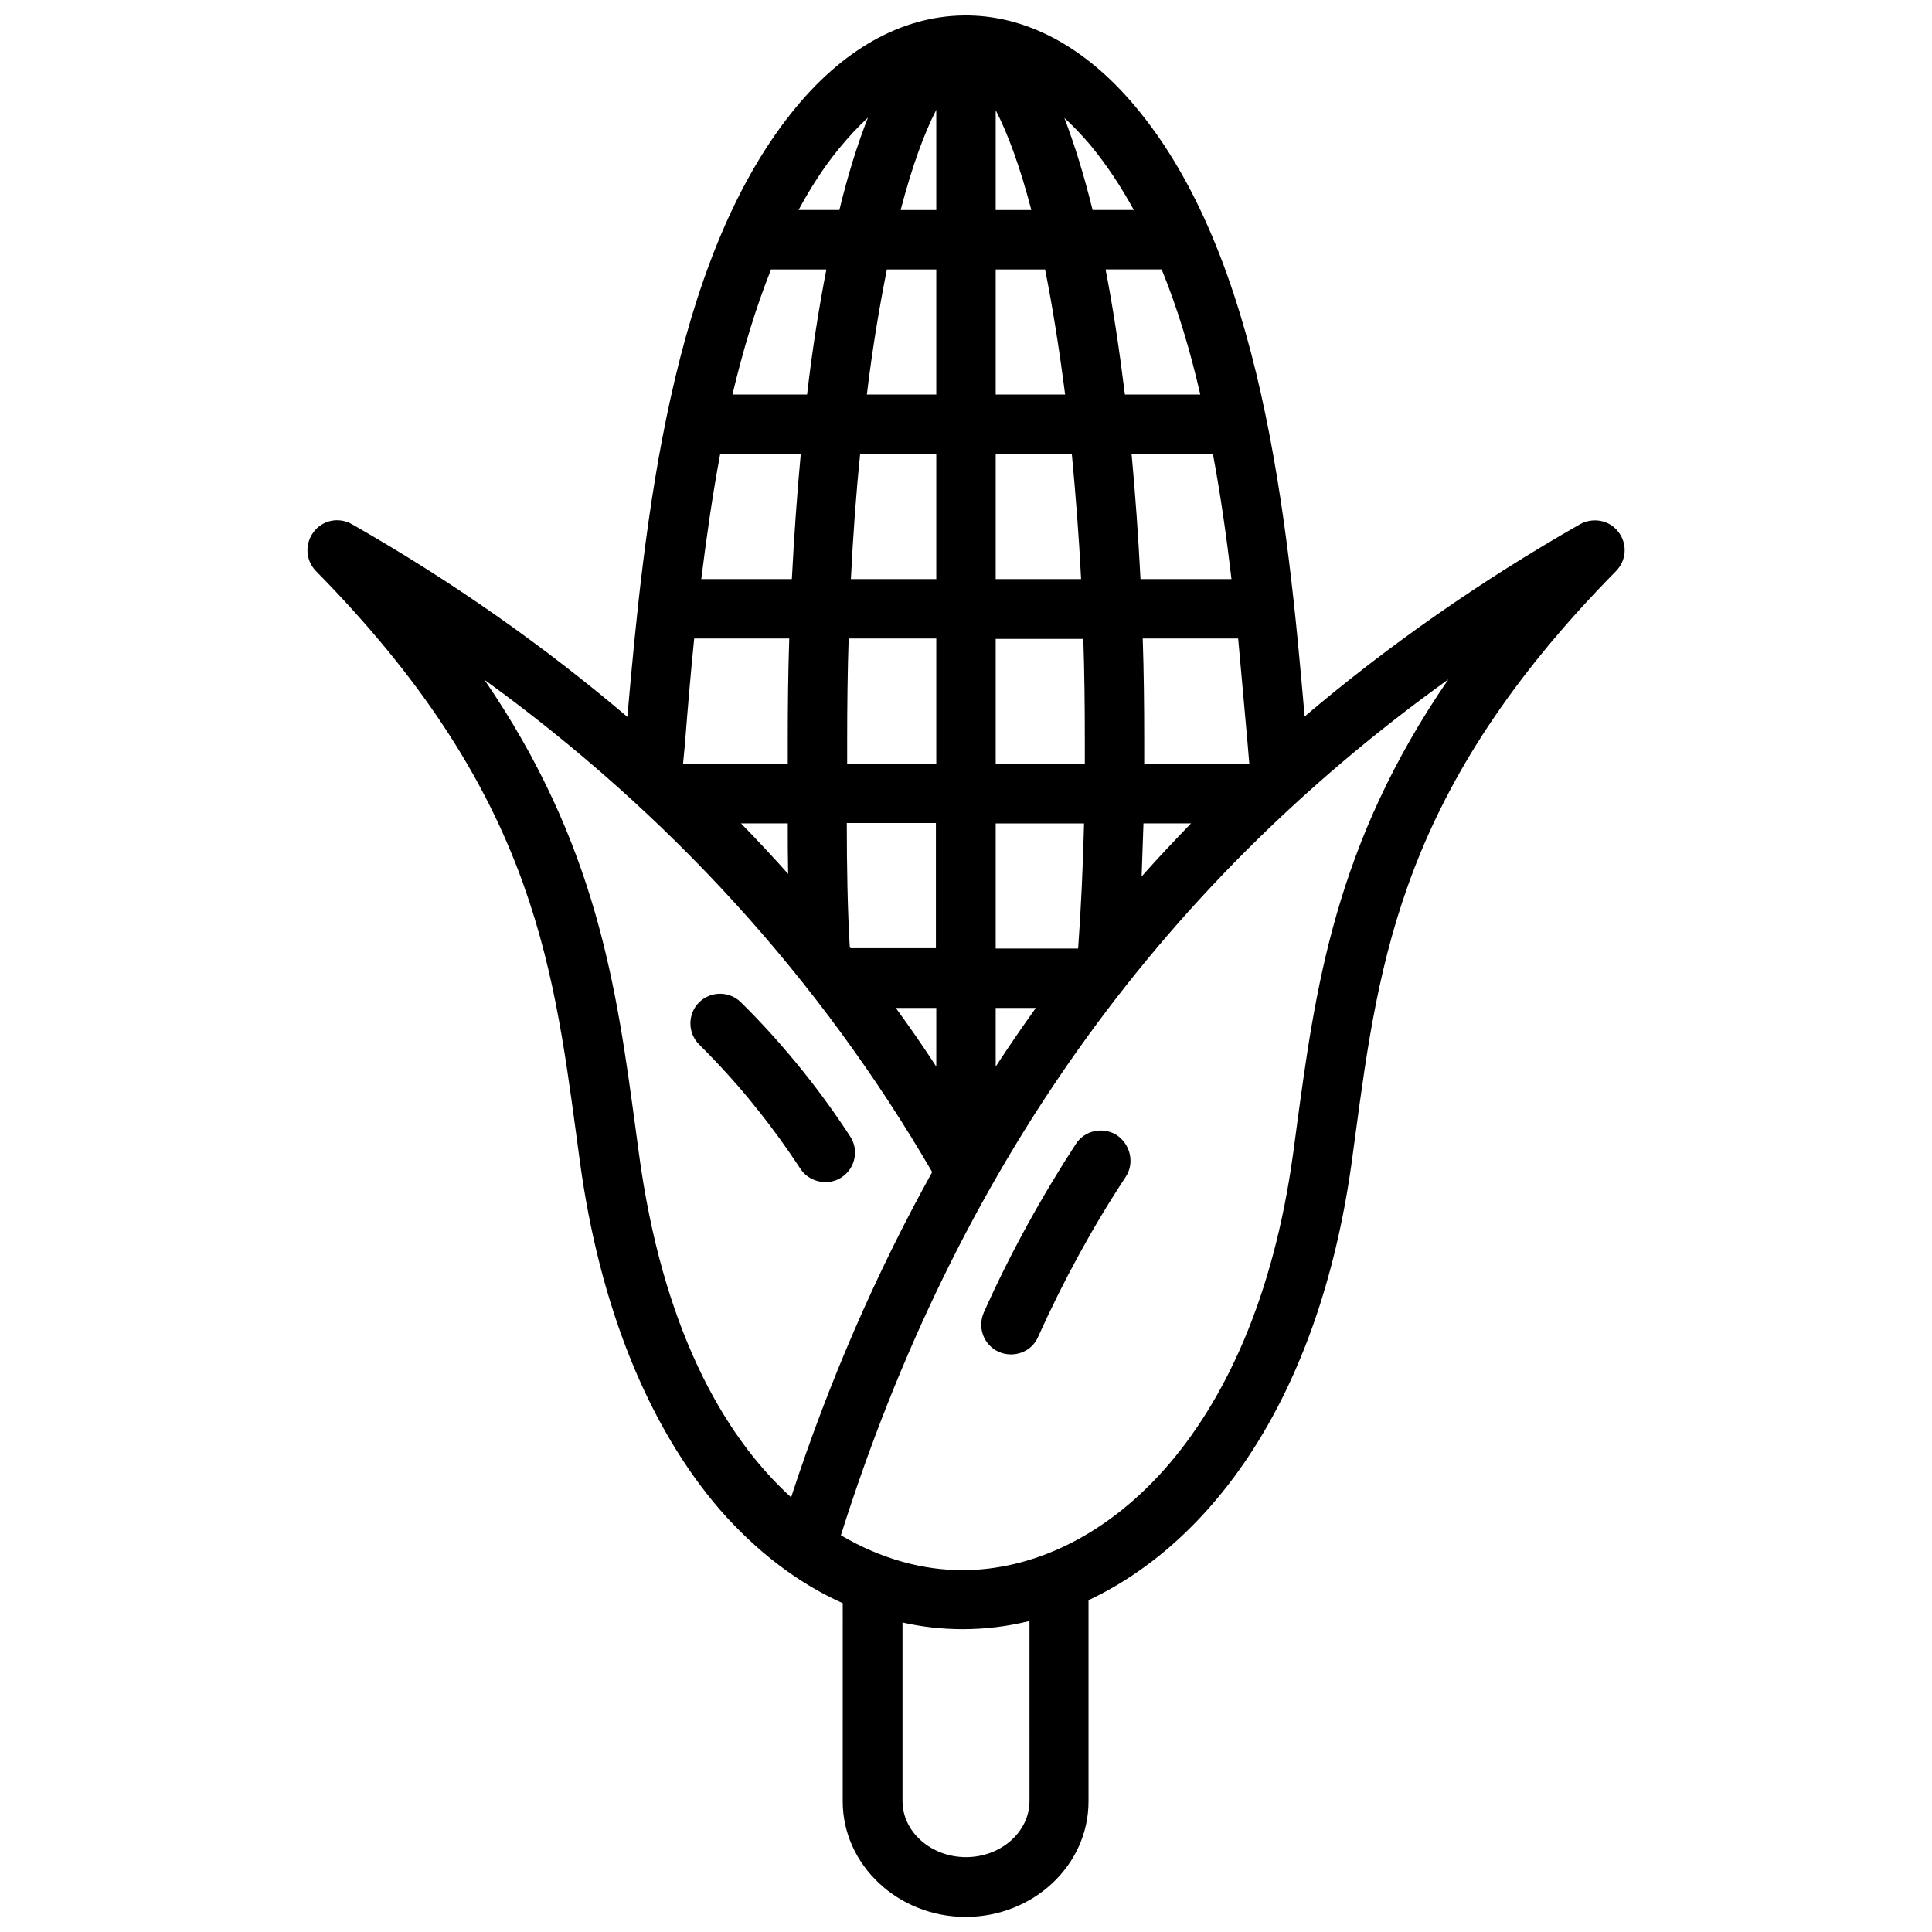 <?xml version="1.0" encoding="UTF-8"?>
<!-- Uploaded to: SVG Find, www.svgrepo.com, Generator: SVG Find Mixer Tools -->
<svg width="800px" height="800px" version="1.1" viewBox="144 144 512 512" xmlns="http://www.w3.org/2000/svg">
 <defs>
  <clipPath id="a">
   <path d="m225 148.09h350v503.81h-350z"/>
  </clipPath>
 </defs>
 <g clip-path="url(#a)">
  <path d="m572.89 284.97c-2.363-3.148-6.691-3.938-10.137-2.066-26.371 15.055-50.773 32.078-73.012 50.973-4.527-52.547-11.414-121.92-44.969-161.77-13.281-15.844-29.027-24.207-45.363-24.012-16.531 0.195-32.273 9.055-45.559 25.684-32.078 40.051-39.066 108.34-43.59 160.2-22.238-18.895-46.543-36.016-73.012-51.07-3.445-1.969-7.773-1.082-10.137 2.066s-2.164 7.477 0.59 10.332c56.68 57.562 62.68 102.43 69.078 149.86 0.297 2.164 0.59 4.43 0.887 6.594 5.215 38.375 18.105 70.258 37.098 92.301 9.645 11.02 20.664 19.484 32.57 24.797l-0.004 52.543c0 16.828 14.66 30.602 32.57 30.602 17.91 0 32.57-13.676 32.57-30.602v-53.332c31.98-15.055 61.008-52.645 69.766-116.21 0.297-2.164 0.59-4.43 0.887-6.594 6.394-47.43 12.398-92.301 69.078-149.86 2.852-2.852 3.148-7.281 0.688-10.43zm-244.92 28.242h25.191c-0.297 8.855-0.395 17.91-0.395 27.059v6.102h-27.75c0.195-1.672 0.297-3.445 0.492-5.117 0.691-8.855 1.477-18.305 2.461-28.043zm134.12-64.652h-19.977c-1.477-11.906-3.148-23.027-5.117-33.16h14.859c4.231 10.332 7.578 21.551 10.234 33.16zm12.496 92.008c0.195 1.969 0.297 3.938 0.492 5.805h-27.848v-6.102c0-9.152-0.098-18.203-0.395-27.059h25.289c0.887 9.543 1.672 18.695 2.461 27.355zm-66.715 54.809v-33.16h23.418c-0.297 11.316-0.789 22.336-1.574 33.16zm-38.672-0.395c-0.59-10.035-0.789-21.352-0.789-32.867h23.617v33.16h-22.633s-0.098-0.195-0.195-0.293zm-0.297-81.77h23.223v33.16h-23.617v-6.102c0.004-9.25 0.102-18.301 0.395-27.059zm23.223-15.746h-22.633c0.59-11.711 1.379-22.73 2.461-33.16h20.172zm15.746-33.16h20.172c0.984 10.43 1.871 21.453 2.461 33.16h-22.633zm0 82.164v-33.16h23.223c0.297 8.758 0.395 17.711 0.395 27.059v6.102zm38.375-49.004c-0.59-11.512-1.379-22.535-2.363-33.16h21.551c2.066 11.02 3.641 22.238 4.922 33.16zm-19.977-48.906h-18.398v-33.16h13.086c1.969 9.84 3.738 20.961 5.312 33.16zm-18.398-48.902v-26.469c3.246 6.297 6.496 15.152 9.445 26.469zm-15.746 0h-9.445c2.953-11.316 6.199-20.27 9.445-26.566zm0 15.742v33.16h-18.402c1.477-12.203 3.344-23.32 5.312-33.16h13.09zm-34.242 33.16h-19.777c2.754-11.609 6.102-22.828 10.234-33.16h14.66c-1.969 10.137-3.738 21.254-5.117 33.16zm-1.672 15.746c-0.984 10.629-1.77 21.648-2.363 33.16h-24.008c1.379-11.02 2.953-22.141 5.019-33.16h21.352zm-3.445 97.906c0 4.527 0 8.953 0.098 13.383-4.035-4.527-8.266-9.055-12.496-13.383zm39.359 48.906v15.547c-3.445-5.312-6.988-10.43-10.727-15.547zm15.746 0h10.629c-3.641 5.117-7.184 10.234-10.629 15.547zm39.164-48.906h12.594c-4.43 4.625-8.855 9.25-13.086 14.07 0.195-4.719 0.293-9.445 0.492-14.07zm-14.172-179.88c4.328 5.215 8.168 11.02 11.609 17.32h-10.922c-2.262-9.25-4.82-17.418-7.477-24.402 2.262 2.066 4.527 4.426 6.789 7.082zm-66.715 1.281c2.559-3.148 5.215-6.004 7.871-8.461-2.754 6.988-5.312 15.152-7.578 24.5h-10.824c3.152-5.805 6.594-11.219 10.531-16.039zm-52.84 265.98c-0.297-2.164-0.59-4.328-0.887-6.594-5.019-37.098-10.137-75.18-40.051-118.87 49.004 35.523 88.855 79.211 118.67 130.48-14.859 26.766-27.355 55.496-37.391 86.199-18.5-16.828-34.242-45.859-40.344-91.219zm103.52 171.71c0 8.168-7.578 14.859-16.828 14.859s-16.828-6.691-16.828-14.859v-47.332c5.215 1.18 10.527 1.77 15.941 1.77 5.805 0 11.809-0.688 17.711-2.164zm70.75-178.2c-0.297 2.164-0.59 4.328-0.887 6.594-10.43 76.258-51.559 110.41-87.672 110.41-10.234 0-21.352-2.856-32.176-9.25 30.504-96.434 83.445-171.12 160.98-226.81-30.113 43.785-35.23 81.867-40.25 119.06zm-120.54 12.891c-1.277 0.887-2.856 1.277-4.328 1.277-2.559 0-5.117-1.277-6.594-3.543-3.543-5.41-7.379-10.727-11.414-15.742-4.723-6.004-9.938-11.711-15.449-17.219-3.051-3.051-3.051-8.07 0-11.121s8.07-3.051 11.121 0c5.902 5.805 11.512 12.102 16.629 18.5 4.328 5.41 8.461 11.121 12.301 17.023 2.359 3.543 1.375 8.461-2.266 10.824zm75.277-0.098c-8.758 13.285-16.531 27.551-23.223 42.41-1.277 2.953-4.133 4.625-7.184 4.625-1.082 0-2.164-0.195-3.246-0.688-3.938-1.77-5.707-6.394-3.938-10.43 6.988-15.645 15.254-30.602 24.402-44.672 2.363-3.641 7.281-4.625 10.922-2.262 3.641 2.551 4.625 7.473 2.266 11.016z"/>
 </g>
</svg>